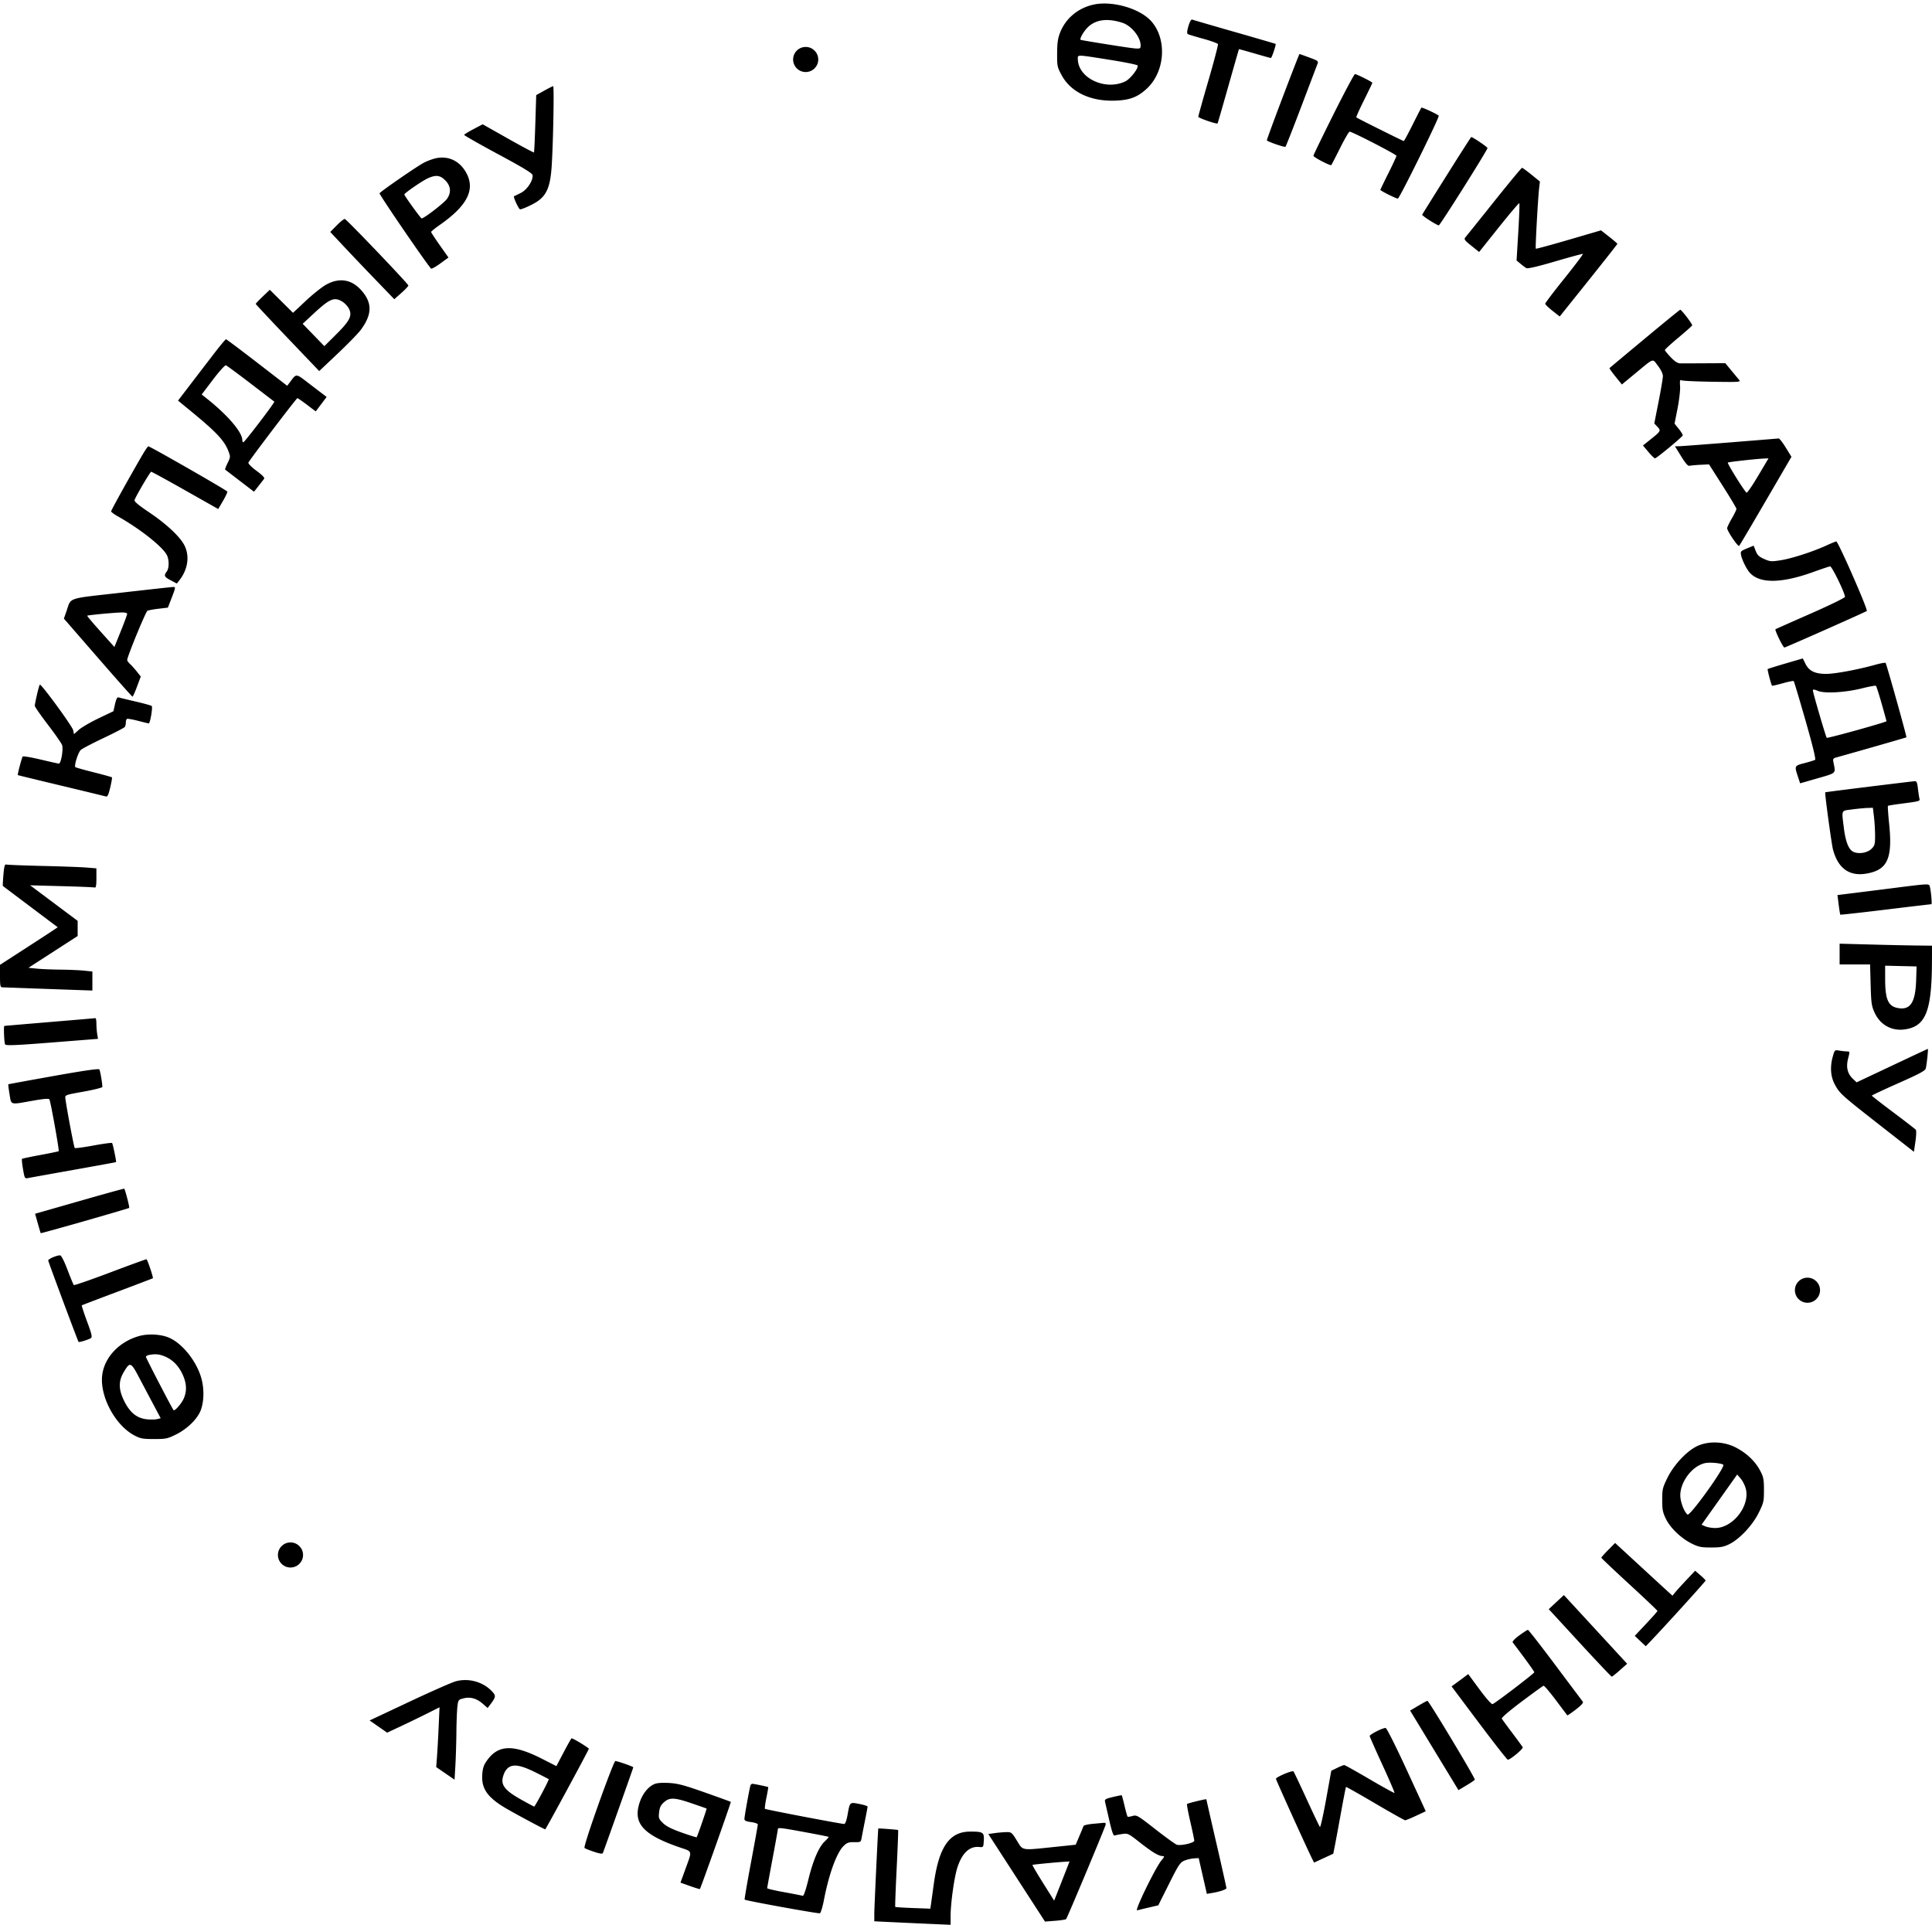<svg width="270" height="269" fill="none" xmlns="http://www.w3.org/2000/svg"><path fill-rule="evenodd" clip-rule="evenodd" d="M152.877.633c-2.17.453-3.933 1.91-4.715 3.895-.329.834-.419 1.452-.427 2.928-.01 1.783.019 1.926.628 3.049 1.313 2.423 4.129 3.725 7.687 3.552 1.901-.093 2.961-.511 4.213-1.665 2.55-2.35 2.865-6.878.653-9.397-1.572-1.79-5.398-2.914-8.039-2.362Zm3.956 2.543c1.387.441 2.752 2.26 2.552 3.4-.057.326-.272.31-4.177-.302-2.264-.355-4.149-.674-4.189-.708-.171-.15.43-1.199 1.01-1.76 1.111-1.078 2.729-1.29 4.804-.63Zm9.254.472c-.201.683-.229 1.028-.091 1.113.11.068 1.085.365 2.167.66 1.082.296 2.004.634 2.049.75.045.117-.555 2.403-1.333 5.08-.779 2.677-1.415 4.956-1.415 5.066 0 .178 2.594 1.071 2.699.929.025-.034.7-2.376 1.502-5.206.801-2.83 1.467-5.156 1.481-5.17.013-.013.993.259 2.176.603 1.184.345 2.212.63 2.285.633.126.005.76-1.884.662-1.97-.026-.023-2.615-.779-5.753-1.68a607.731 607.731 0 0 1-5.923-1.718c-.127-.047-.336.329-.506.91Zm13.18 9.91c-1.254 3.305-2.255 6.033-2.224 6.063.244.23 2.497.999 2.603.887.075-.078 1.062-2.583 2.193-5.568 1.132-2.984 2.144-5.65 2.25-5.923.188-.488.168-.506-1.117-.982-.72-.267-1.336-.486-1.367-.486-.032 0-1.084 2.704-2.338 6.01Zm-24.166-5.197c2.102.332 3.85.688 3.884.791.135.404-1.026 1.892-1.74 2.231-2.792 1.327-6.596-.473-6.617-3.132-.005-.634-.28-.64 4.473.11Zm31.261 7.607c-1.544 3.087-2.807 5.698-2.807 5.802 0 .206 2.37 1.439 2.499 1.3.043-.046.593-1.115 1.223-2.376.63-1.26 1.23-2.292 1.334-2.292.362 0 6.545 3.185 6.545 3.372 0 .104-.505 1.197-1.123 2.428-.617 1.232-1.122 2.282-1.122 2.333 0 .128 2.183 1.222 2.439 1.222.226 0 5.84-11.374 5.714-11.577-.116-.19-2.336-1.226-2.423-1.133-.041.044-.59 1.112-1.22 2.372-.63 1.261-1.188 2.293-1.24 2.293-.11 0-6.505-3.186-6.631-3.304-.047-.044.437-1.13 1.076-2.413s1.162-2.373 1.162-2.422c0-.12-2.186-1.217-2.427-1.217-.105 0-1.455 2.526-2.999 5.612Zm-110.302-3.3-1.122.625-.124 3.972c-.067 2.184-.154 4.003-.193 4.041-.038.04-1.667-.83-3.619-1.932l-3.549-2.003-1.278.673c-.703.37-1.293.732-1.31.804-.017.073 2.116 1.286 4.74 2.698 3.554 1.911 4.785 2.66 4.823 2.938.1.711-.747 2.013-1.595 2.454-.437.228-.885.444-.993.48-.163.054.657 1.836.845 1.836.324 0 1.778-.667 2.428-1.114 1.314-.904 1.797-2.103 1.985-4.92.21-3.164.36-11.18.209-11.178-.068.001-.63.283-1.247.627Zm126.113 11.849c-1.853 2.949-3.392 5.418-3.421 5.487-.057.138 2.07 1.5 2.326 1.489.18-.008 6.801-10.521 6.801-10.8 0-.149-2.065-1.549-2.273-1.54-.036.002-1.581 2.415-3.433 5.364ZM60.761 22.151a8.771 8.771 0 0 0-1.497.575c-.893.45-6.043 4-6.221 4.288-.086.138 6.414 9.643 7.194 10.52.069.077.645-.238 1.28-.701l1.157-.841-1.212-1.72c-.667-.945-1.213-1.78-1.213-1.855 0-.075.569-.535 1.264-1.021 3.847-2.697 4.957-4.96 3.596-7.334-.944-1.645-2.561-2.356-4.348-1.91Zm148.03 6.027a937.309 937.309 0 0 1-4.017 5.01c-.207.242-.084.41.847 1.155l1.089.872 2.759-3.457c1.518-1.9 2.803-3.413 2.855-3.36.053.052-.011 1.875-.142 4.05l-.238 3.955.541.45c.297.249.666.526.821.616.185.108 1.546-.208 4.022-.934 2.059-.603 3.806-1.078 3.882-1.055.077.023-1.077 1.558-2.565 3.41-1.488 1.853-2.704 3.453-2.702 3.556.002.102.459.546 1.016.986l1.013.8 4.029-5.032c2.215-2.768 4.028-5.073 4.028-5.123 0-.05-.514-.494-1.142-.987l-1.143-.898-4.517 1.32c-2.485.727-4.553 1.287-4.596 1.245-.085-.084.304-7.115.472-8.523l.103-.868-1.181-.956c-.65-.526-1.244-.956-1.321-.956-.076 0-1.838 2.126-3.913 4.724ZM62.233 25.213c.773.773.857 1.708.232 2.586-.423.595-3.312 2.807-3.553 2.721-.159-.056-2.405-3.172-2.405-3.336 0-.187 2.476-1.896 3.265-2.255 1.145-.52 1.724-.453 2.46.284Zm-15.161 6.273-.918.932 1.802 1.926a527.19 527.19 0 0 0 4.474 4.7l2.674 2.773.982-.87c.54-.478.983-.95.983-1.049 0-.22-8.599-9.22-8.879-9.292-.11-.029-.613.367-1.118.88Zm-1.453 8.273c-.586.318-1.876 1.34-2.867 2.27l-1.803 1.69-1.623-1.61-1.623-1.613-.983.941c-.54.518-.982.983-.982 1.034 0 .051 1.996 2.184 4.436 4.74l4.436 4.647L47.2 49.41c1.424-1.346 2.88-2.844 3.236-3.33 1.583-2.156 1.606-3.745.08-5.485-1.355-1.542-3.06-1.834-4.896-.837Zm2.225 2.398c.33.201.739.636.91.965.506.98.159 1.691-1.76 3.6l-1.665 1.655-1.515-1.562-1.515-1.563 1.512-1.403c2.286-2.123 2.902-2.381 4.033-1.692Zm182.012 5.173a1834.875 1834.875 0 0 0-4.927 4.11c-.038.036.335.567.831 1.179l.901 1.113 1.848-1.527c2.72-2.246 2.389-2.134 3.19-1.083.423.554.692 1.114.692 1.439 0 .292-.271 1.9-.601 3.574l-.601 3.042.441.47c.519.551.487.607-1.004 1.797l-1.018.812.754.9c.415.496.835.9.934.9.201 0 3.774-2.954 3.868-3.199.034-.086-.21-.493-.54-.904l-.601-.747.42-2.135c.231-1.174.39-2.568.353-3.097-.055-.805-.021-.938.214-.821.155.076 2.088.166 4.296.2 3.856.057 4.003.046 3.728-.278-.158-.186-.655-.784-1.104-1.329l-.817-.99-2.911.017c-1.601.009-3.135.012-3.409.007-.34-.005-.754-.277-1.309-.86-.447-.469-.812-.92-.812-1.005 0-.083.845-.858 1.878-1.72 1.034-.863 1.905-1.638 1.935-1.723.059-.16-1.487-2.184-1.668-2.184-.058 0-2.29 1.819-4.961 4.042ZM29.984 49.322a2501.63 2501.63 0 0 0-3.29 4.291l-1.815 2.374 1.828 1.5c3.517 2.885 4.651 4.09 5.2 5.529.31.811.308.856-.098 1.695-.23.474-.387.886-.349.916.037.03.961.738 2.053 1.575l1.985 1.52.62-.789c.34-.434.694-.888.786-1.01.115-.151-.214-.502-1.054-1.122-.681-.504-1.184-1.008-1.138-1.142.111-.32 6.702-8.998 6.845-9.011.062-.006.665.407 1.34.917l1.226.93.762-1.01.762-1.009-2.101-1.603c-2.342-1.788-2.04-1.75-3.078-.392l-.333.435-4.21-3.248c-2.315-1.786-4.267-3.25-4.338-3.255-.07-.005-.791.854-1.603 1.909Zm5.047 4.28c1.778 1.36 3.266 2.5 3.307 2.53.106.083-4.162 5.678-4.33 5.679-.078 0-.141-.13-.141-.288 0-1.113-2.002-3.463-4.95-5.811l-.728-.58 1.576-2.08c.867-1.142 1.68-2.043 1.805-2 .126.043 1.683 1.191 3.461 2.55Zm206.809 8.221c-3.602.29-6.821.53-7.154.538l-.605.012.868 1.406c.612.992.956 1.382 1.166 1.322.165-.047.844-.112 1.511-.144l1.213-.058 1.907 2.993c1.049 1.647 1.913 3.095 1.921 3.218.008.123-.28.727-.64 1.341-.36.615-.653 1.23-.651 1.367.007.416 1.517 2.64 1.676 2.468.082-.088 1.759-2.925 3.727-6.304l3.579-6.143-.797-1.293c-.439-.71-.882-1.283-.985-1.27-.103.012-3.134.258-6.736.547ZM19.866 63.636c-1.959 3.379-4.336 7.668-4.336 7.824 0 .096.409.404.908.684 3.095 1.739 6.263 4.236 6.877 5.422.34.66.334 1.853-.014 2.313-.43.568-.347.746.564 1.225l.85.448.364-.468c1.171-1.502 1.443-3.324.72-4.818-.586-1.21-2.478-2.993-4.93-4.648-1.582-1.066-2.14-1.54-2.06-1.752.246-.655 2.18-3.938 2.32-3.938.084 0 2.226 1.172 4.76 2.605l4.609 2.605.663-1.131c.365-.623.637-1.212.604-1.31-.058-.175-10.777-6.316-11.034-6.321-.073-.002-.462.565-.865 1.26Zm225.847 2.847c-.792 1.335-1.521 2.403-1.618 2.373-.231-.069-2.743-4.093-2.628-4.208.088-.088 3.949-.517 5.088-.566l.599-.025-1.441 2.426Zm9.527 9.752c-1.873.863-4.856 1.826-6.393 2.065-1.296.201-1.474.188-2.301-.178-.719-.319-.954-.542-1.185-1.13l-.288-.735-.932.387c-.885.368-.926.416-.817.961.134.668.755 1.923 1.2 2.423 1.38 1.549 4.409 1.523 8.85-.077 1.169-.42 2.242-.78 2.385-.798.247-.032 2.079 3.725 2.079 4.264 0 .127-2.168 1.184-4.818 2.348-2.65 1.165-4.851 2.143-4.892 2.175-.14.11 1.074 2.593 1.249 2.555.306-.066 11.354-4.968 11.511-5.106.19-.169-4.009-9.736-4.264-9.718-.104.008-.727.262-1.384.564ZM16.87 82.837c-7.703.875-6.878.587-7.607 2.662l-.335.953 4.738 5.455c2.606 3 4.788 5.455 4.849 5.455.061 0 .347-.633.634-1.406l.524-1.407-.554-.698c-.305-.385-.732-.859-.949-1.055-.217-.196-.394-.449-.394-.561.003-.465 2.587-6.75 2.827-6.873.143-.074.845-.204 1.56-.288l1.3-.154.431-1.118c.699-1.81.696-1.786.209-1.76-.238.012-3.494.37-7.234.795Zm.896 2.971c-.005.129-.407 1.22-.893 2.423l-.884 2.19-1.934-2.154c-1.063-1.184-1.903-2.182-1.867-2.217.088-.084 3.553-.415 4.699-.45.604-.017.886.049.88.208Zm231.762 6.917c-1.328.388-2.449.739-2.49.78-.069.069.485 2.188.608 2.328.03.034.701-.12 1.491-.342.79-.222 1.482-.358 1.537-.303.055.055.795 2.525 1.643 5.488 1.011 3.531 1.474 5.431 1.344 5.514-.109.069-.771.275-1.472.457-1.423.369-1.428.378-.935 1.871l.316.957 2.432-.698c2.65-.76 2.543-.661 2.254-2.092-.134-.663-.116-.694.488-.862 3.122-.867 9.623-2.735 9.682-2.781.069-.055-2.744-10.112-2.907-10.392-.041-.07-.683.043-1.428.25-2.46.687-5.638 1.278-6.873 1.28-1.569.001-2.401-.403-2.9-1.407l-.374-.754-2.416.706Zm-244.35 4.31c-.175.746-.317 1.47-.316 1.607.002.138.816 1.313 1.81 2.61.995 1.297 1.894 2.586 2 2.864.207.551-.14 2.602-.44 2.602-.09 0-1.235-.255-2.546-.566-1.31-.312-2.441-.501-2.512-.421-.125.141-.757 2.539-.684 2.595.02.016 2.73.674 6.024 1.463 3.293.788 6.118 1.473 6.278 1.521.226.068.363-.211.612-1.25.177-.736.284-1.376.238-1.422-.046-.046-1.191-.363-2.544-.704-1.354-.341-2.506-.666-2.561-.721-.208-.208.387-2.084.764-2.413.217-.188 1.656-.94 3.2-1.671 1.544-.731 2.869-1.423 2.944-1.537.076-.114.139-.391.14-.617.002-.225.072-.452.157-.504.084-.052.778.068 1.543.266.765.199 1.443.362 1.507.364.191.006.579-2.277.412-2.431-.085-.078-1.122-.367-2.306-.64-1.183-.275-2.252-.532-2.374-.573-.138-.046-.309.31-.448.933l-.226 1.007-2.075.994c-1.142.547-2.382 1.268-2.756 1.603l-.681.609-.11-.549c-.107-.537-4.37-6.376-4.654-6.376-.044 0-.222.61-.397 1.357Zm257.785 1.301c.371 1.308.675 2.411.675 2.453 0 .141-8.239 2.43-8.349 2.319-.128-.128-1.93-6.292-1.937-6.625-.003-.161.192-.142.697.07.953.4 3.854.23 6.221-.366.978-.246 1.832-.398 1.897-.338.066.06.424 1.18.796 2.487Zm-1.757 11.606c-3.345.412-6.101.766-6.125.787-.091.077.88 7.248 1.085 8.007.711 2.643 2.298 3.771 4.708 3.347 2.915-.514 3.632-2.106 3.136-6.967-.135-1.327-.211-2.447-.168-2.49.043-.042.793-.169 1.668-.281 2.747-.353 2.834-.376 2.737-.726-.048-.174-.142-.801-.21-1.393-.096-.847-.189-1.071-.436-1.054-.173.012-3.051.358-6.395.77Zm.684 4.213c.085.695.155 1.872.156 2.616.002 1.208-.05 1.404-.484 1.838-.562.562-1.685.778-2.471.475-.715-.276-1.172-1.394-1.423-3.478-.3-2.485-.396-2.279 1.152-2.484.746-.099 1.708-.191 2.137-.204l.78-.026.153 1.263ZM.478 122.26c-.073.835-.105 1.539-.071 1.565.033.026 1.77 1.334 3.86 2.906l3.8 2.86-.9.6c-.494.33-2.31 1.51-4.033 2.624L0 134.839v1.563c0 1.358.043 1.565.327 1.58.18.009 3.086.114 6.456.234l6.128.217v-2.66l-1.15-.12c-.633-.066-2.128-.13-3.322-.142-1.194-.012-2.686-.075-3.316-.14l-1.146-.119 3.438-2.22 3.437-2.22v-2.116l-3.32-2.485-3.322-2.486 4.397.119c2.418.065 4.503.151 4.631.191.173.053.234-.289.234-1.303v-1.376l-1.357-.111c-.746-.062-3.503-.163-6.127-.224-2.625-.062-4.908-.15-5.075-.196-.253-.07-.324.163-.435 1.435Zm264.096 1.855c-2.213.28-4.87.614-5.905.741l-1.882.232.171 1.34c.094.737.196 1.367.227 1.4.031.033 2.883-.282 6.337-.702a809.62 809.62 0 0 1 6.393-.762c.113 0-.056-1.875-.224-2.479-.113-.407-.093-.408-5.117.23Zm-7.485 9.219v1.45h4.258l.079 2.854c.071 2.577.126 2.955.562 3.902.786 1.709 2.411 2.594 4.254 2.317 2.909-.436 3.738-2.572 3.753-9.681l.005-2.011-2.105-.024a539.948 539.948 0 0 1-6.456-.14l-4.35-.117v1.45Zm10.694 3.696c-.103 3.094-.821 4.173-2.562 3.846-1.353-.253-1.767-1.211-1.769-4.086l-.001-1.83 2.199.052 2.198.053-.065 1.965Zm-260.86 5.808c-3.447.289-6.29.531-6.315.539-.12.037-.023 2.381.107 2.587.117.184 1.49.127 6.564-.273l6.416-.507-.11-.662c-.06-.365-.11-1.021-.111-1.458-.001-.437-.065-.785-.142-.772-.078.012-2.961.258-6.409.546Zm257.481 6.094-4.942 2.331-.534-.512c-.753-.721-.96-1.631-.648-2.835.244-.94.239-.969-.142-.972a8.698 8.698 0 0 1-1.066-.113c-.669-.111-.672-.107-.929.798-.417 1.467-.319 2.841.282 3.945.687 1.262.929 1.479 6.371 5.736l4.678 3.658.21-1.444c.116-.794.142-1.529.058-1.632-.084-.102-1.5-1.197-3.148-2.432-1.647-1.235-2.999-2.287-3.004-2.339-.005-.051 1.667-.836 3.716-1.744 2.949-1.307 3.745-1.736 3.824-2.058.143-.592.369-2.749.286-2.732-.039.007-2.295 1.063-5.012 2.345Zm-256.92 1.446c-3.447.616-6.292 1.137-6.32 1.158-.03.021.046.639.167 1.373.26 1.567.012 1.494 3.179.934 1.664-.294 2.3-.343 2.398-.186.164.267 1.396 7.127 1.296 7.226-.04.04-1.19.279-2.557.531-1.366.252-2.525.497-2.573.546-.049.049.015.693.142 1.431.222 1.296.247 1.34.706 1.248.261-.052 3.127-.567 6.37-1.145 3.24-.578 5.908-1.065 5.926-1.082.069-.067-.449-2.566-.554-2.67-.06-.061-1.231.096-2.601.349-1.37.253-2.548.409-2.618.347-.107-.095-1.123-5.478-1.31-6.943-.06-.46-.021-.474 2.56-.938 1.44-.259 2.617-.554 2.614-.655-.015-.569-.31-2.275-.424-2.445-.09-.136-2.137.159-6.4.921Zm3.623 17.475-6.202 1.775.375 1.336c.207.735.392 1.355.412 1.378.053.061 12.255-3.426 12.361-3.532.08-.08-.563-2.576-.693-2.687-.029-.024-2.843.754-6.253 1.73Zm-3.67 7.842c-.385.162-.701.367-.701.457 0 .159 4.126 11.227 4.243 11.381.073.097 1.376-.3 1.725-.525.215-.139.118-.556-.544-2.342-.442-1.195-.77-2.201-.729-2.236.042-.034 2.266-.884 4.941-1.887 2.676-1.004 4.92-1.859 4.99-1.901.095-.059-.678-2.392-.88-2.656-.024-.031-2.294.794-5.045 1.834-2.751 1.039-5.056 1.837-5.12 1.773-.066-.064-.46-1.015-.875-2.113-.447-1.181-.867-2.013-1.03-2.037-.15-.023-.588.091-.974.252Zm12.022 11.02c-2.802.781-4.88 2.984-5.177 5.485-.35 2.954 1.814 6.994 4.506 8.412.839.441 1.164.501 2.734.502 1.636.001 1.883-.049 3.03-.614 1.452-.715 2.748-1.9 3.344-3.059.622-1.21.706-3.305.2-4.972-.707-2.327-2.62-4.701-4.436-5.504-1.129-.5-2.923-.606-4.2-.25Zm3.897 3.005c1.06.528 1.905 1.56 2.38 2.903.364 1.033.338 1.971-.081 2.879-.327.707-1.248 1.746-1.398 1.575-.2-.228-3.862-7.286-3.862-7.444 0-.102.19-.223.421-.267.991-.192 1.622-.103 2.54.354Zm-1.916 6.573 1.016 1.914-.48.12c-.263.066-.901.08-1.417.03-1.382-.133-2.35-.887-3.151-2.457-.842-1.65-.882-2.824-.137-4.095.892-1.522 1.011-1.484 2.15.673.551 1.045 1.46 2.762 2.019 3.815Zm216.003 5.691c-1.503.591-3.457 2.604-4.414 4.547-.678 1.378-.732 1.605-.732 3.088 0 1.373.075 1.751.523 2.665.632 1.287 2.145 2.724 3.64 3.459.925.453 1.301.528 2.667.528 1.304 0 1.758-.082 2.526-.456 1.446-.705 3.266-2.642 4.132-4.399.689-1.4.732-1.588.731-3.181-.002-1.493-.064-1.813-.528-2.696-.679-1.294-1.84-2.411-3.332-3.206-1.576-.841-3.614-.977-5.213-.349Zm3.388 2.725c.311.311-4.665 7.238-5 6.959-.489-.405-1.008-1.793-1.008-2.694 0-1.573 1.192-3.452 2.662-4.199.63-.32 1.048-.392 1.969-.34.643.036 1.262.159 1.377.274Zm3.151 3.367c.603 2.396-1.838 5.498-4.306 5.473-.457-.004-1.067-.11-1.356-.234l-.527-.225 2.491-3.509 2.491-3.51.498.581c.273.32.592.961.709 1.424Zm-19.233 8.539c-.531.538-.965 1.025-.965 1.083 0 .058 1.768 1.731 3.929 3.718 2.161 1.987 3.925 3.663 3.921 3.725-.005.061-.721.869-1.591 1.795l-1.582 1.684.768.726.767.726.519-.539c1.89-1.961 7.861-8.537 7.847-8.643-.008-.071-.341-.408-.739-.75l-.723-.621-1.207 1.279c-.663.703-1.377 1.488-1.585 1.744l-.378.465-.529-.48c-.291-.264-2.095-1.921-4.008-3.684l-3.48-3.205-.964.977Zm-7.251 7.289-1.057.984 4.34 4.719c2.387 2.596 4.397 4.717 4.467 4.714.069-.003.581-.41 1.138-.904l1.011-.898-4.421-4.799-4.421-4.8-1.057.984Zm-5.178 4.655c-.666.489-1.007.857-.911.983 1.76 2.309 3.017 4.05 3.01 4.168-.009.166-5.442 4.313-5.828 4.449-.146.052-.879-.775-1.824-2.055l-1.58-2.14-.572.429c-.314.236-.838.623-1.163.859l-.592.431 3.842 5.122c2.114 2.818 3.921 5.123 4.015 5.123.367 0 2.206-1.546 2.084-1.752-.069-.117-.726-1.013-1.46-1.99-.734-.978-1.391-1.874-1.46-1.991-.077-.129 1.002-1.059 2.767-2.383 1.591-1.195 2.971-2.194 3.067-2.22.096-.027.869.877 1.718 2.009a681.92 681.92 0 0 0 1.597 2.125c.029.037.567-.329 1.196-.813.777-.597 1.088-.948.974-1.095a2446.6 2446.6 0 0 1-3.847-5.128c-2.023-2.702-3.744-4.912-3.824-4.912-.079 0-.623.352-1.209.781Zm-148.66 6.422c-.542.152-3.465 1.443-6.496 2.869l-5.51 2.593 1.225.852 1.224.853 1.904-.891a184.246 184.246 0 0 0 3.66-1.774l1.757-.882-.124 2.774a173.014 173.014 0 0 1-.232 4.179l-.109 1.403 1.282.881 1.283.881.117-2.003c.064-1.103.128-3.183.141-4.624.014-1.441.078-3.054.142-3.585.112-.937.138-.971.85-1.152.957-.243 1.844.006 2.703.76l.669.587.347-.457c.825-1.086.848-1.256.256-1.879-1.27-1.339-3.29-1.888-5.088-1.385Zm134.556 3.4-1.149.682 2.909 4.789 3.378 5.558.469.77 1.096-.654c.604-.359 1.139-.721 1.191-.804.1-.163-6.43-11.029-6.626-11.024-.065.001-.635.309-1.268.683Zm-5.82 3.572c-.54.273-.982.57-.982.658 0 .089.798 1.897 1.774 4.019.976 2.121 1.738 3.893 1.694 3.938-.045.045-1.605-.813-3.466-1.905-1.861-1.093-3.463-1.987-3.559-1.987-.097 0-.543.179-.991.397l-.816.396-.724 4c-.398 2.201-.786 3.938-.862 3.861-.076-.077-.91-1.824-1.853-3.882-.944-2.059-1.775-3.806-1.847-3.884-.164-.178-2.448.792-2.448 1.039 0 .159 4.553 10.201 5.121 11.297l.212.408 1.339-.622 1.339-.621.2-1.002c.111-.551.497-2.637.859-4.634.362-1.998.685-3.66.719-3.693.033-.034 1.865 1 4.07 2.297 2.206 1.297 4.094 2.359 4.197 2.358.103 0 .793-.283 1.534-.63l1.347-.629-2.671-5.801c-1.533-3.327-2.785-5.816-2.938-5.838-.146-.021-.708.186-1.248.46ZM78.779 244.88l-1.023 1.943-1.97-1.004c-4.08-2.079-6.163-2.01-7.756.256-.443.63-.575 1.043-.635 1.977-.125 1.963.779 3.207 3.449 4.749 1.614.932 5.222 2.857 5.356 2.857.077 0 5.82-10.603 6.092-11.248.049-.114-2.187-1.479-2.414-1.474-.041.001-.536.876-1.099 1.944Zm4.875 7.23c-1.262 3.539-2.066 6.056-1.965 6.149.094.086.692.328 1.328.538.825.273 1.18.32 1.239.165.357-.932 4.247-11.893 4.247-11.968 0-.109-2.21-.88-2.515-.877-.11 0-1.16 2.698-2.334 5.993Zm-8.751-4.379c.945.473 1.747.885 1.782.917.083.075-1.905 3.822-2.029 3.826-.052.001-.894-.447-1.871-.996-2.054-1.154-2.71-1.9-2.549-2.904.055-.345.235-.834.4-1.086.69-1.053 1.802-.99 4.267.243Zm16.491 1.628c-1.07.49-1.962 1.869-2.228 3.443-.392 2.322 1.215 3.801 5.854 5.39 1.798.616 1.736.354.735 3.109l-.657 1.807 1.329.474c.73.261 1.353.449 1.383.419.121-.121 4.379-12.121 4.321-12.178-.034-.034-1.662-.625-3.618-1.314-2.963-1.044-3.804-1.266-5.052-1.332-1.032-.054-1.673.002-2.067.182Zm13.483.171c-.132.385-.843 4.325-.843 4.671-.001.244.224.351.935.445.514.068.936.219.937.334.001.115-.429 2.509-.956 5.319-.527 2.81-.926 5.142-.885 5.182.15.15 10.294 1.991 10.512 1.907.125-.048.375-.853.555-1.79.708-3.699 1.798-6.692 2.777-7.63.464-.444.71-.531 1.478-.519.912.013.921.007 1.038-.655.065-.368.276-1.457.47-2.42.194-.963.352-1.815.352-1.894 0-.078-.517-.244-1.149-.368-1.358-.267-1.326-.296-1.647 1.5-.141.794-.323 1.297-.467 1.297-.431 0-10.975-2.014-11.077-2.116-.055-.055.034-.751.199-1.547.164-.796.277-1.466.25-1.49-.069-.06-1.995-.46-2.215-.46-.101 0-.22.105-.264.234Zm50.647 1.612c-1.035.247-1.17.33-1.093.668l.594 2.597c.356 1.555.576 2.183.741 2.119.13-.049.605-.145 1.055-.212.799-.118.862-.088 2.503 1.202 1.718 1.351 2.617 1.884 3.179 1.884.258 0 .225.108-.182.592-.839.997-3.817 7.115-3.402 6.989.12-.036.833-.209 1.585-.385l1.367-.318 1.494-2.984c1.342-2.681 1.561-3.012 2.152-3.259.361-.151.96-.293 1.331-.315l.673-.04.569 2.498.569 2.497.665-.11c1.163-.192 2.069-.499 2.069-.7 0-.106-.632-2.93-1.403-6.274a894.188 894.188 0 0 1-1.404-6.131c0-.081-2.587.548-2.694.655-.053.053.153 1.172.457 2.486.304 1.315.553 2.506.553 2.646 0 .309-1.876.739-2.44.56-.212-.068-1.555-1.037-2.985-2.155-2.491-1.948-2.624-2.025-3.206-1.859-.333.096-.643.137-.689.091-.046-.046-.237-.728-.425-1.516-.187-.788-.366-1.45-.397-1.471-.03-.02-.587.09-1.236.245Zm-58.82.895c1.098.375 2.018.698 2.044.718.047.035-1.277 3.862-1.386 4.005-.03.04-.962-.249-2.072-.642-1.45-.515-2.193-.891-2.647-1.341-.582-.577-.624-.696-.533-1.504.076-.675.233-.998.681-1.398.787-.703 1.468-.675 3.913.162Zm55.993 2.856c-.661.062-1.232.197-1.269.299a83.28 83.28 0 0 1-.582 1.401l-.513 1.216-2.989.312c-4.689.488-4.353.545-5.231-.88-.722-1.172-.769-1.209-1.497-1.193-.413.009-1.144.072-1.625.141l-.873.123 3.961 6.119 3.96 6.119 1.404-.108c.772-.06 1.468-.168 1.548-.239.139-.125 5.314-12.477 5.51-13.154.068-.234-.004-.319-.254-.299-.192.016-.889.08-1.55.143Zm-40.172 1.167c1.761.324 3.235.617 3.275.649.04.033-.192.308-.517.61-.847.792-1.654 2.662-2.313 5.361-.351 1.433-.655 2.321-.78 2.273-.112-.042-1.278-.271-2.59-.509-1.312-.237-2.386-.489-2.386-.559 0-.071.337-1.921.749-4.111.411-2.191.748-4.055.748-4.143 0-.247.369-.205 3.814.429Zm10.216-.518c-.052.352-.553 11.034-.555 11.828l-.003 1.141 2.479.12c1.364.066 3.763.176 5.333.245l2.853.124v-1.236c0-1.725.494-5.307.921-6.678.644-2.072 1.699-3.092 3.061-2.961.602.059.602.058.658-.908.067-1.145-.102-1.252-1.956-1.24-2.852.019-4.323 2.154-5.031 7.303-.166 1.21-.343 2.485-.394 2.833l-.091.633-2.421-.088c-1.331-.048-2.448-.122-2.483-.164-.034-.043.055-2.466.199-5.384.144-2.918.236-5.328.204-5.355-.056-.048-2.768-.256-2.774-.213Zm26.017 6.43a655.039 655.039 0 0 1-1.078 2.738l-.363.913-1.549-2.466c-.852-1.357-1.518-2.494-1.481-2.528.062-.055 3.443-.381 4.685-.452l.501-.029-.715 1.824Z" fill="#000"/><ellipse cx="112.596" cy="8.314" rx="1.757" ry="1.754" fill="#000"/><ellipse cx="40.596" cy="217.314" rx="1.757" ry="1.754" fill="#000"/><ellipse cx="252.596" cy="180.314" rx="1.757" ry="1.754" fill="#000"/></svg>